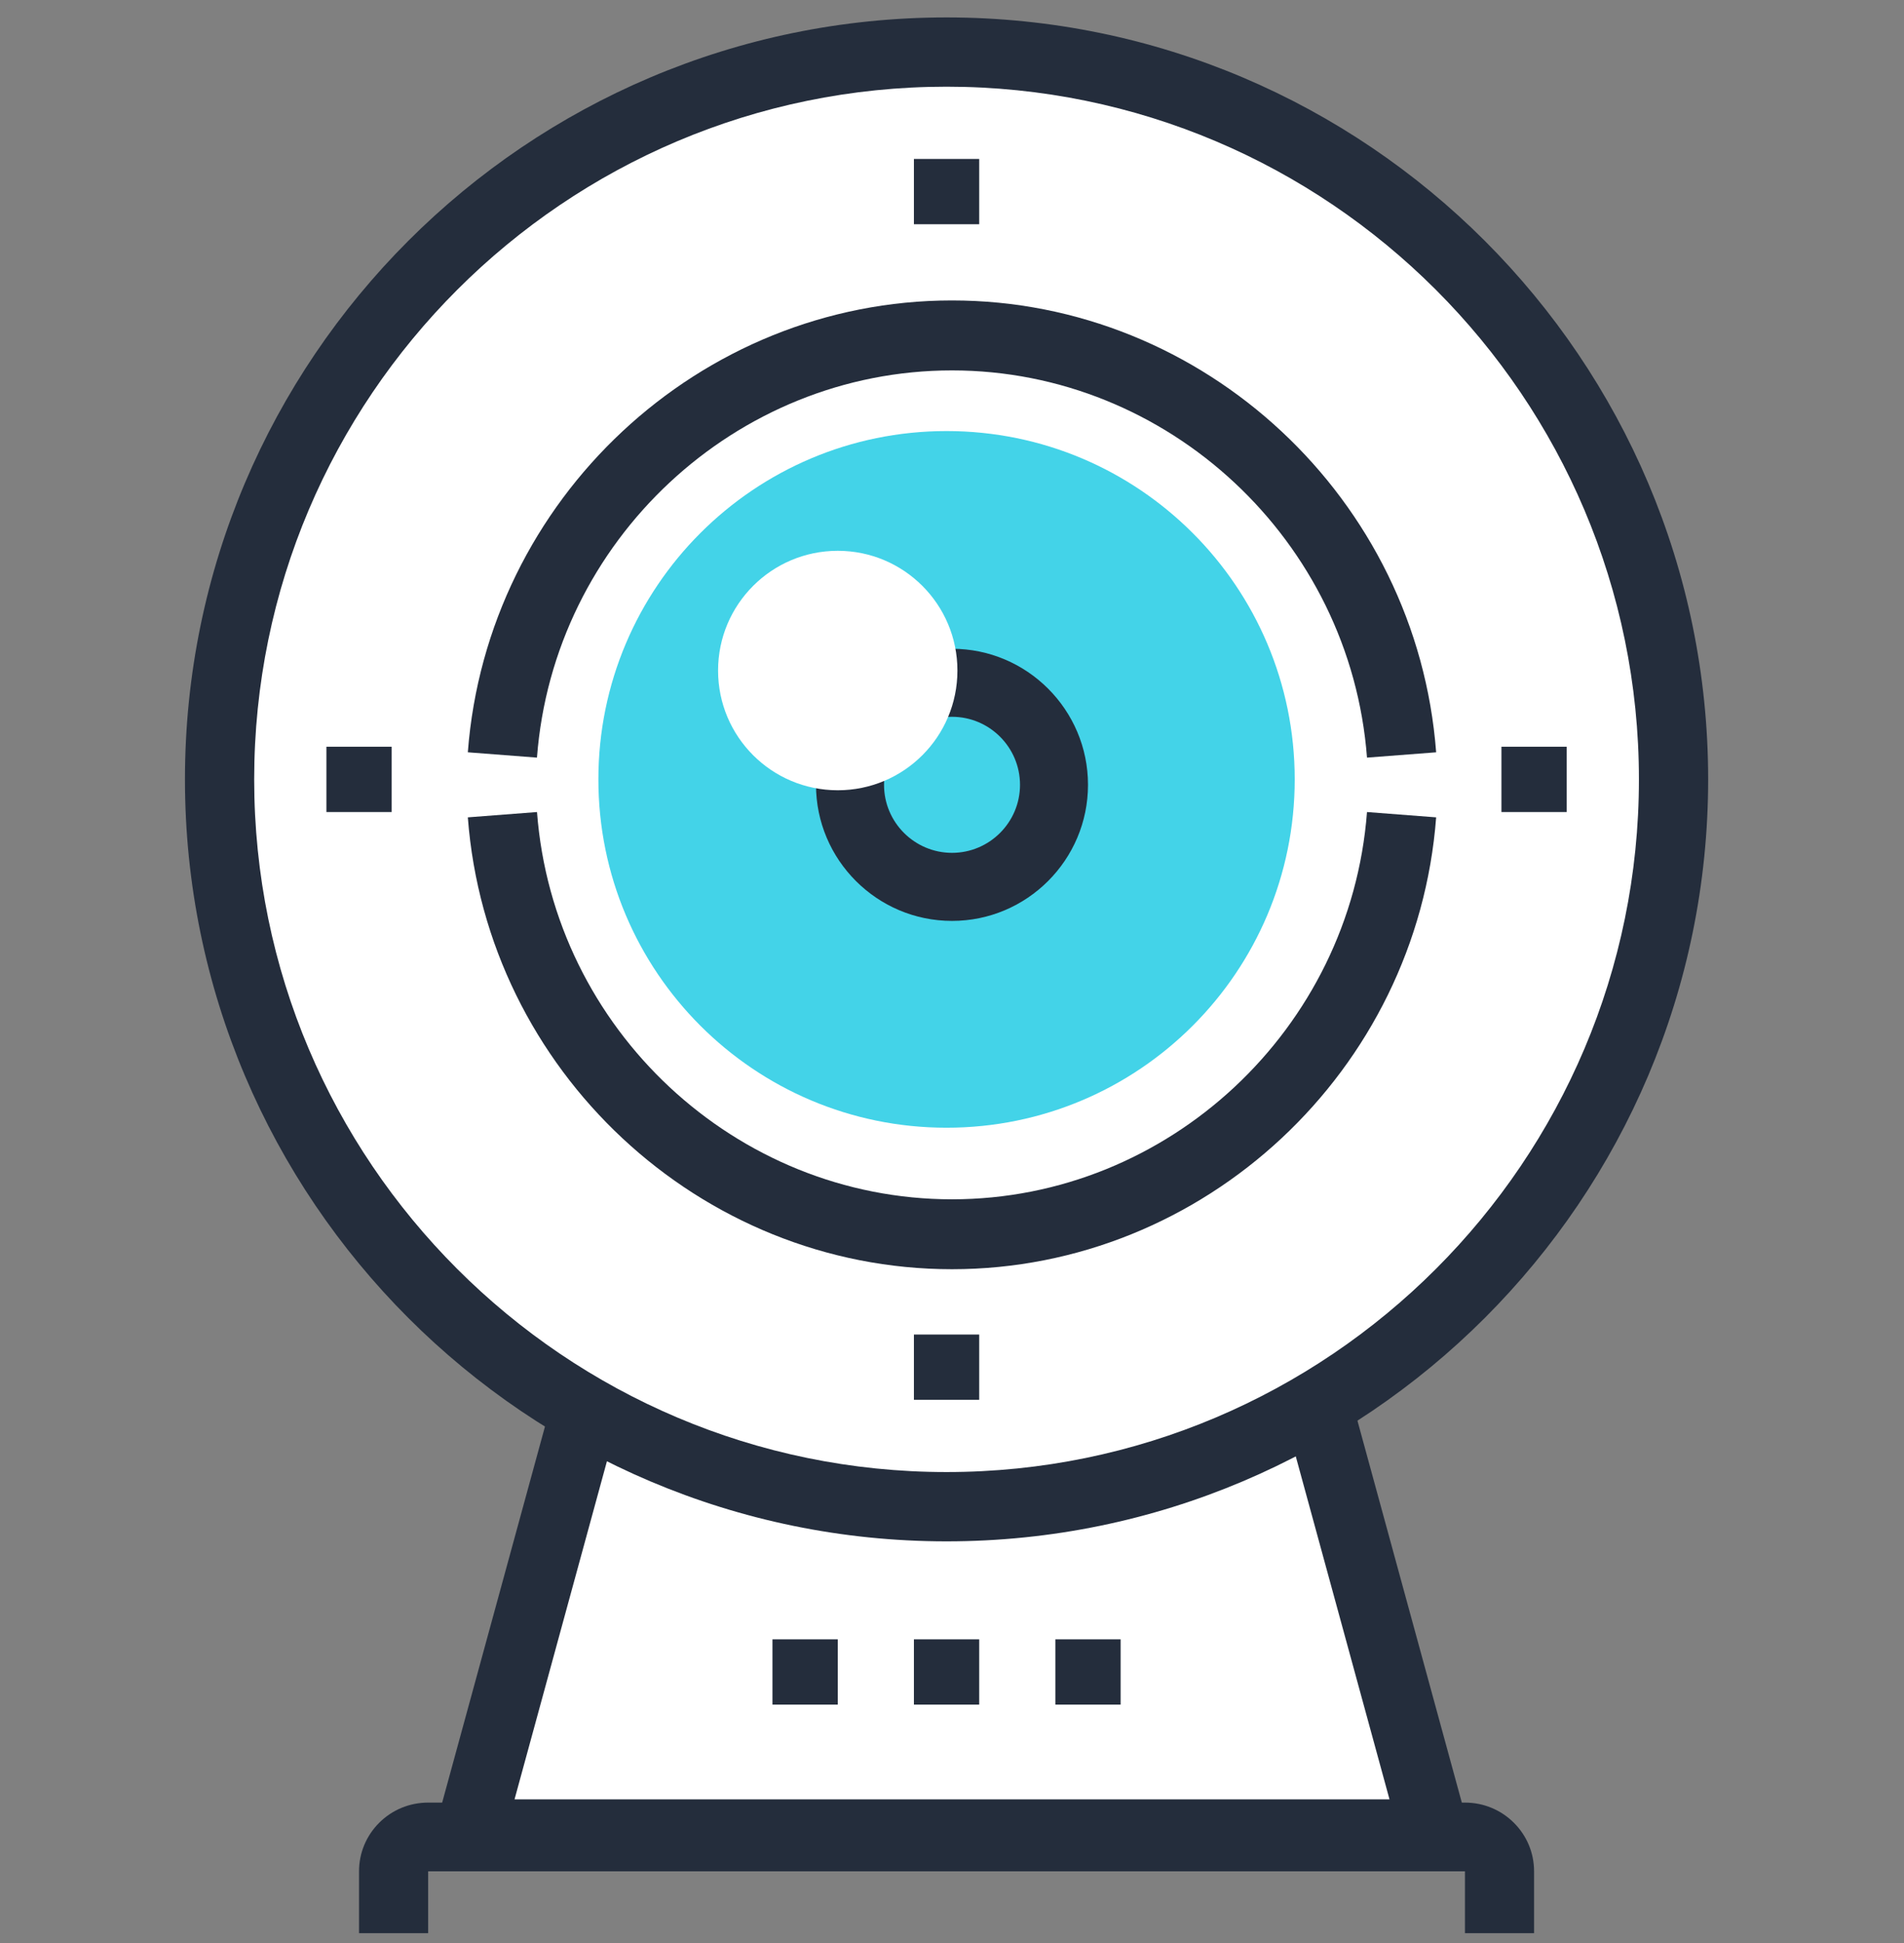 <?xml version="1.0" encoding="UTF-8"?>
<svg width="100px" height="102px" viewBox="0 0 100 102" version="1.1" xmlns="http://www.w3.org/2000/svg" xmlns:xlink="http://www.w3.org/1999/xlink">
    <rect x="0" y="0" width="100" height="102" fill="#808080" stroke="none"/>
    <title>icon/001 10</title>
    <defs>
        <polygon id="path-1" points="0 100.571 80 100.571 80 0 0 0"></polygon>
    </defs>
    <g id="web" stroke="none" stroke-width="1" fill="none" fill-rule="evenodd">
        <g id="#06_加入好友" transform="translate(-764, -2029)">
            <g id="產品功能-copy" transform="translate(680, 1979)">
                <g id="Group-2" transform="translate(52, 51.486)">
                    <g id="icon/001" transform="translate(32, 0)">
                        <path d="M31.429,72.9 C31.429,72.9 24.571,94.793 24.571,94.793 C24.571,94.793 75.429,95.429 75.429,94.793 C75.429,94.369 73.37,86.772 69.254,72 C63.58,75.799 57.066,77.699 49.714,77.699 C38.686,77.699 31.429,72.9 31.429,72.9 Z" id="Path-7" fill="#FFFFFF"></path>
                        <circle id="Oval" fill="#FFFFFF" cx="50" cy="39.143" r="38"></circle>
                        <g id="Group-22" transform="translate(9.714, -0.571)">
                            <path d="M40,3.636 C19.95,3.636 3.636,19.948 3.636,40 C3.636,60.05 19.95,76.362 40,76.362 C60.05,76.362 76.364,60.05 76.364,40 C76.364,19.948 60.05,3.636 40,3.636 M40,80 C17.944,80 0,62.054 0,40 C0,17.944 17.944,0 40,0 C62.054,0 80,17.944 80,40 C80,62.054 62.054,80 40,80" id="Fill-1" fill="#242D3C"></path>
                            <path d="M40.286,65.714 C27.034,65.714 15.864,55.295 14.857,41.993 L18.49,41.714 C19.353,53.115 28.927,62.044 40.286,62.044 C51.645,62.044 61.218,53.115 62.082,41.714 L65.714,41.993 C64.707,55.295 53.537,65.714 40.286,65.714" id="Fill-3" fill="#242D3C"></path>
                            <path d="M62.082,38.857 C61.218,27.459 51.644,18.53 40.285,18.53 C28.925,18.53 19.352,27.459 18.488,38.857 L14.857,38.578 C15.864,25.277 27.033,14.857 40.285,14.857 C53.537,14.857 64.707,25.277 65.714,38.578 L62.082,38.857 Z" id="Fill-5" fill="#242D3C"></path>
                            <polygon id="Fill-7" fill="#242D3C" points="68 97.143 12.571 97.143 19.292 72.571 22.786 73.516 17.31 93.543 63.264 93.543 57.788 73.516 61.281 72.571"></polygon>
                            <path d="M70.857,100.571 L67.227,100.571 L67.227,97.323 L12.773,97.323 L12.773,100.571 L9.143,100.571 L9.143,97.323 C9.143,96.359 9.52,95.454 10.204,94.771 C10.89,94.089 11.803,93.714 12.773,93.714 L67.227,93.714 C68.197,93.714 69.108,94.089 69.794,94.771 C70.48,95.454 70.857,96.359 70.857,97.323 L70.857,100.571 Z" id="Fill-9" fill="#242D3C"></path>
                            <mask id="mask-2" fill="white">
                                <use xlink:href="#path-1"></use>
                            </mask>
                            <g id="Clip-12"></g>
                            <polygon id="Fill-11" fill="#242D3C" mask="url(#mask-2)" points="45.714 88.571 49.143 88.571 49.143 85.143 45.714 85.143"></polygon>
                            <polygon id="Fill-13" fill="#242D3C" mask="url(#mask-2)" points="38.286 88.571 41.714 88.571 41.714 85.143 38.286 85.143"></polygon>
                            <polygon id="Fill-14" fill="#242D3C" mask="url(#mask-2)" points="30.857 88.571 34.286 88.571 34.286 85.143 30.857 85.143"></polygon>
                            <polygon id="Fill-15" fill="#242D3C" mask="url(#mask-2)" points="38.286 10.857 41.714 10.857 41.714 7.429 38.286 7.429"></polygon>
                            <polygon id="Fill-16" fill="#242D3C" mask="url(#mask-2)" points="7.429 41.714 10.857 41.714 10.857 38.286 7.429 38.286"></polygon>
                            <polygon id="Fill-17" fill="#242D3C" mask="url(#mask-2)" points="38.286 72.571 41.714 72.571 41.714 69.143 38.286 69.143"></polygon>
                            <polygon id="Fill-18" fill="#242D3C" mask="url(#mask-2)" points="69.143 41.714 72.571 41.714 72.571 38.286 69.143 38.286"></polygon>
                            <path d="M58.286,40 C58.286,50.099 50.099,58.286 40,58.286 C29.901,58.286 21.714,50.099 21.714,40 C21.714,29.901 29.901,21.714 40,21.714 C50.099,21.714 58.286,29.901 58.286,40" id="Fill-19" fill="#43D3E8" mask="url(#mask-2)"></path>
                            <path d="M40.287,36.714 C38.318,36.714 36.716,38.316 36.716,40.285 C36.716,42.254 38.318,43.856 40.287,43.856 C42.256,43.856 43.858,42.254 43.858,40.285 C43.858,38.316 42.256,36.714 40.287,36.714 M40.287,47.429 C36.349,47.429 33.143,44.224 33.143,40.285 C33.143,36.347 36.349,33.143 40.287,33.143 C44.224,33.143 47.429,36.347 47.429,40.285 C47.429,44.224 44.224,47.429 40.287,47.429" id="Fill-20" fill="#242D3C" mask="url(#mask-2)"></path>
                            <path d="M40.571,34.286 C40.571,37.759 37.757,40.571 34.287,40.571 C30.814,40.571 28,37.759 28,34.286 C28,30.815 30.814,28 34.287,28 C37.757,28 40.571,30.815 40.571,34.286" id="Fill-21" fill="#FFFFFF" mask="url(#mask-2)"></path>
                        </g>
                    </g>
                </g>
            </g>
        </g>
    </g>
</svg>